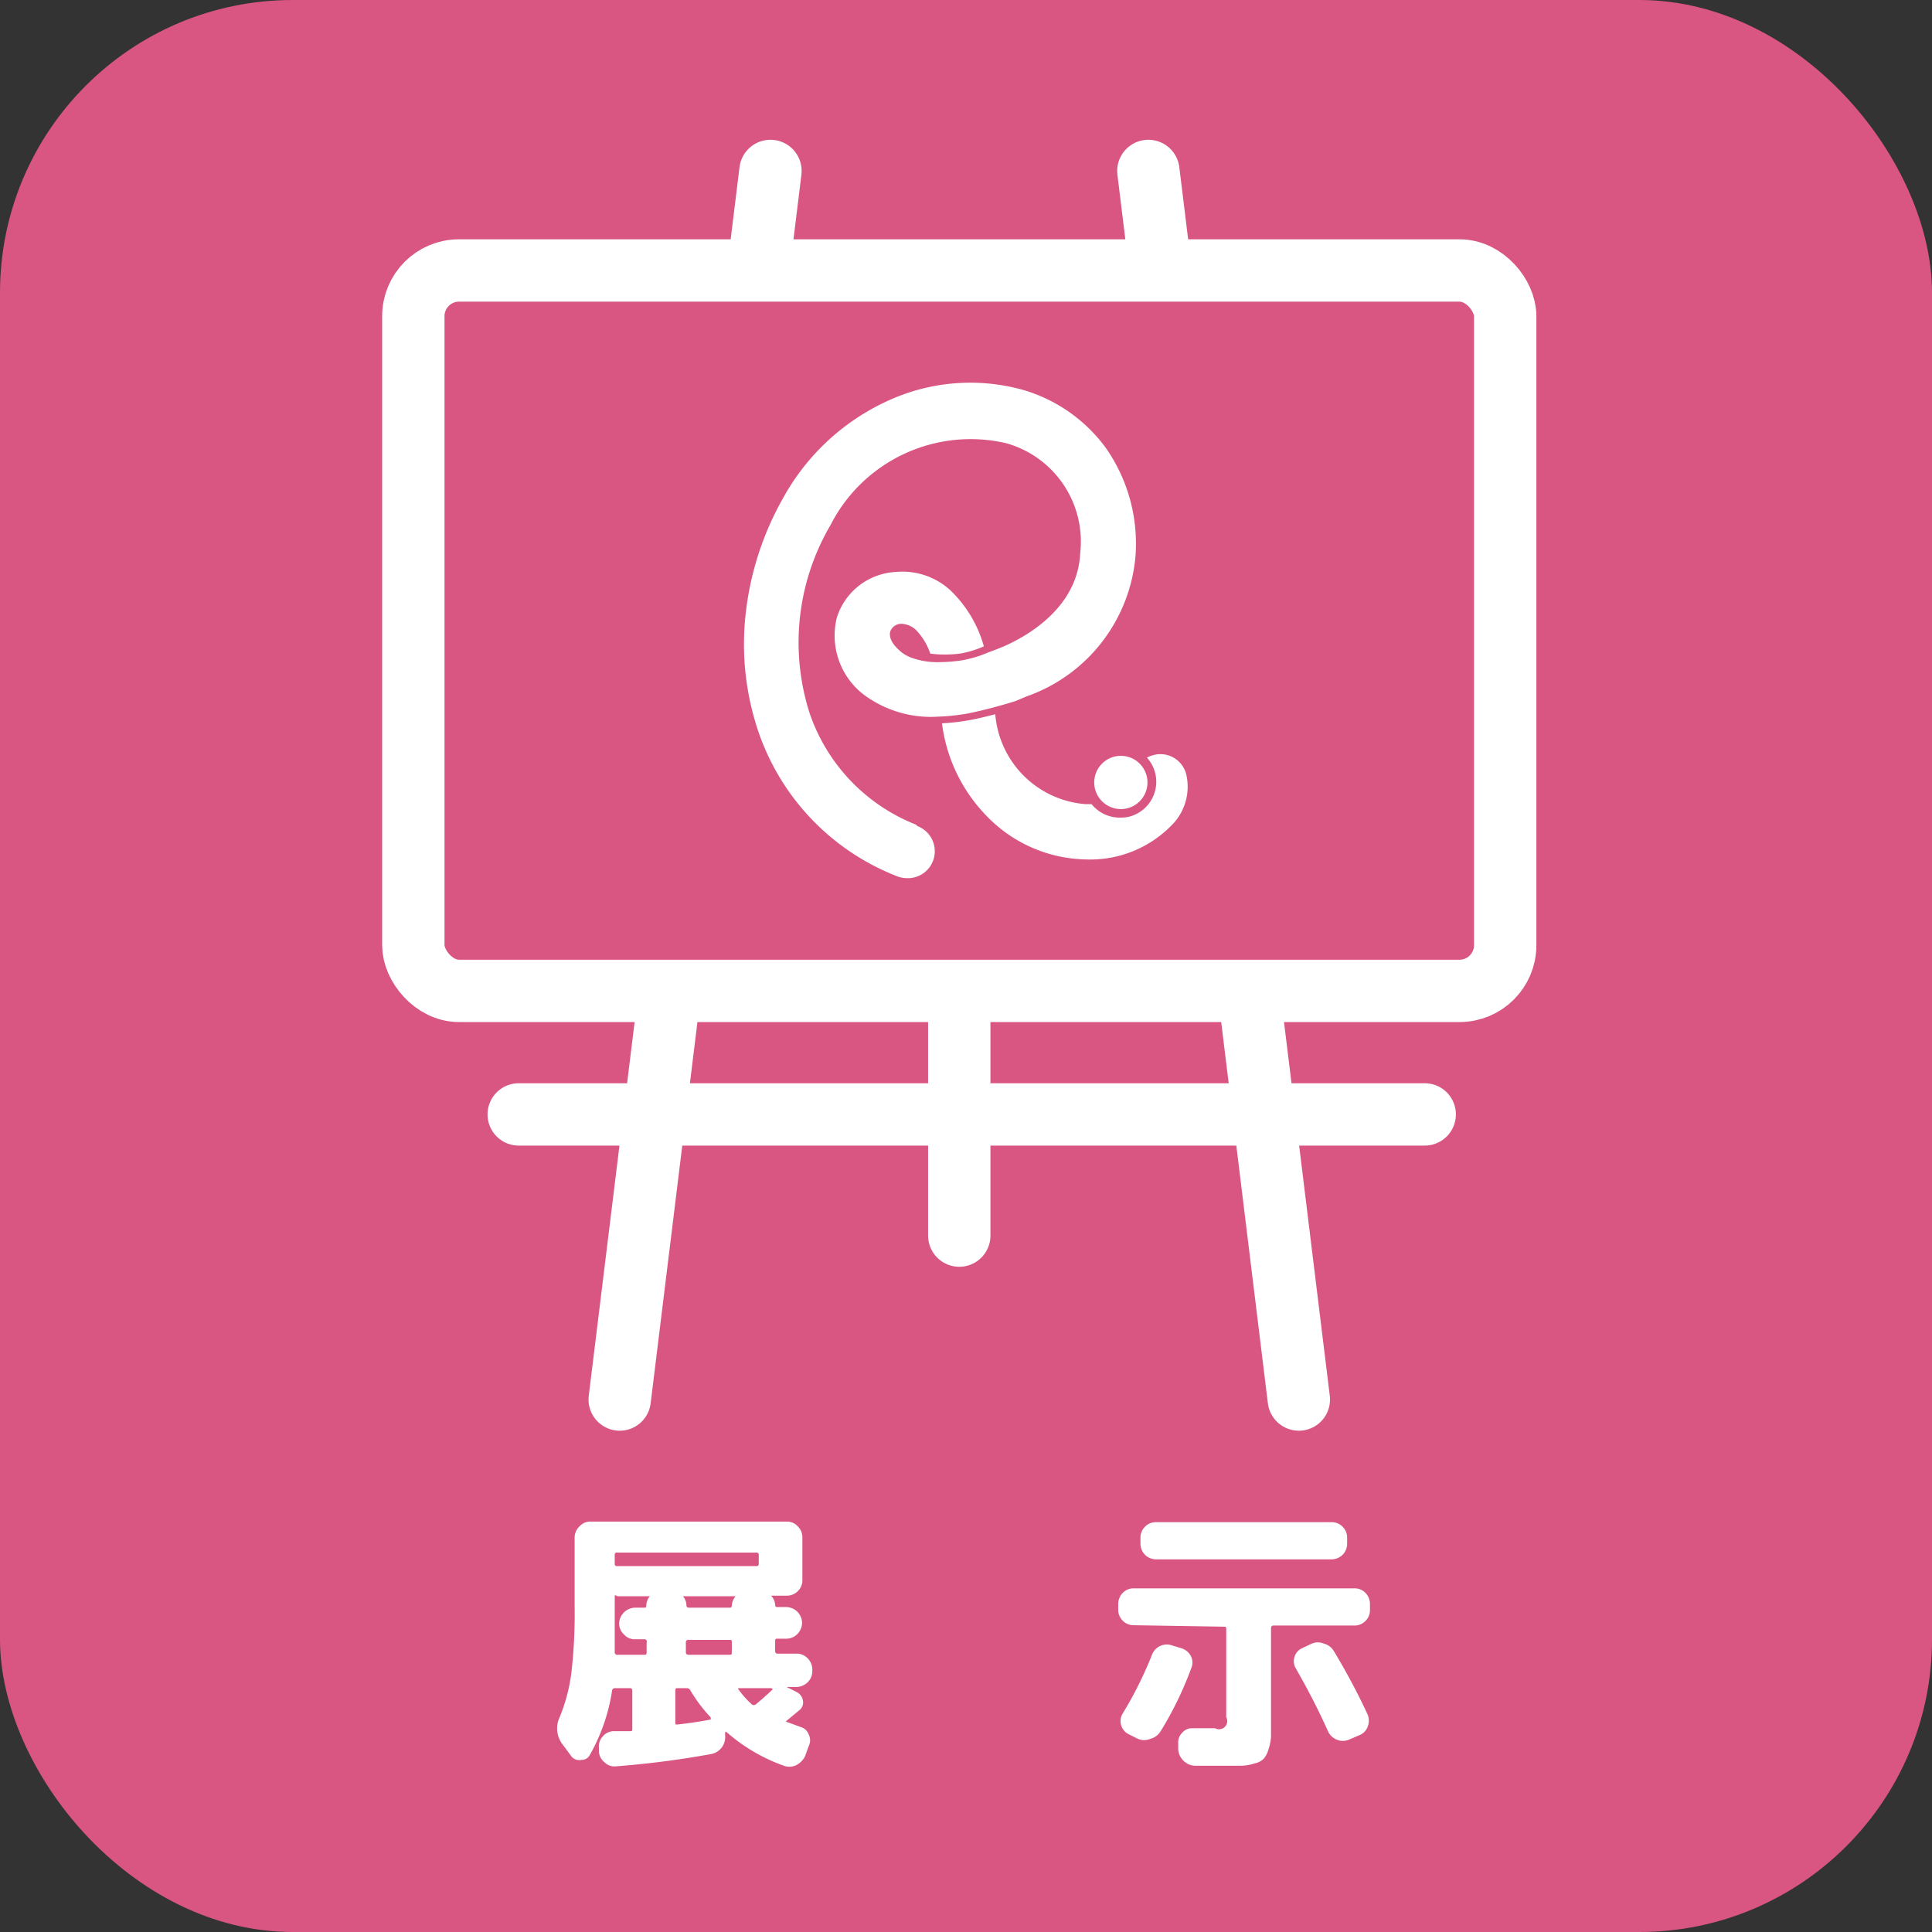 <svg xmlns="http://www.w3.org/2000/svg" viewBox="0 0 66 66"><rect x="0" y="0" width="66" height="66" fill="#333333" stroke="none"/><defs><style>.cls-1,.cls-4{fill:#da5682;}.cls-2{fill:#fff;}.cls-3{fill:none;}.cls-3,.cls-4{stroke:#fff;stroke-linecap:round;stroke-miterlimit:10;stroke-width:2.13px;}</style></defs><g id="レイヤー_2" data-name="レイヤー 2"><g id="レイヤー_1-2" data-name="レイヤー 1"><rect class="cls-1" width="66" height="66" rx="10"/><path class="cls-2" d="M19.52,60l-.31-.42a.89.89,0,0,1-.09-.92,6,6,0,0,0,.4-1.52,17.91,17.91,0,0,0,.11-2.32v-2.3a.53.53,0,0,1,.17-.38.49.49,0,0,1,.38-.16h6.69a.49.49,0,0,1,.38.16.52.52,0,0,1,.16.38v1.46a.51.51,0,0,1-.16.38.52.52,0,0,1-.38.15h-.53l0,0s0,0,0,0a.49.49,0,0,1,.14.32s0,.07.06.07h.32a.55.55,0,0,1,.54.54v0a.55.55,0,0,1-.16.38.52.52,0,0,1-.38.16h-.3c-.06,0-.08,0-.08.09v.34s0,.08.08.08h.65a.52.52,0,0,1,.38.16.55.55,0,0,1,.16.38v.06a.53.53,0,0,1-.16.38.57.57,0,0,1-.38.16h-.34v0l.36.18a.4.4,0,0,1,.2.29.33.33,0,0,1-.12.32l-.47.39s0,0,0,0,0,0,0,0l.52.19a.41.41,0,0,1,.27.26.43.43,0,0,1,0,.38L27.5,60a.69.69,0,0,1-.32.31.54.54,0,0,1-.43,0,6,6,0,0,1-1.93-1.14s-.05,0-.05,0v.1a.59.59,0,0,1-.47.65,31.72,31.72,0,0,1-3.25.42.47.47,0,0,1-.39-.13.51.51,0,0,1-.2-.37l0-.13a.5.5,0,0,1,.13-.39.49.49,0,0,1,.36-.18l.29,0,.29,0c.05,0,.07,0,.07-.09V57.75s0-.08-.07-.08H21a.09.09,0,0,0-.09.08,6.38,6.38,0,0,1-.76,2.2.31.31,0,0,1-.29.17A.34.34,0,0,1,19.52,60ZM21,54.56v1.31c0,.13,0,.33,0,.58,0,0,0,.08.09.08H22c.06,0,.09,0,.09-.08v-.34A.08.08,0,0,0,22,56H21.7a.49.49,0,0,1-.38-.16.52.52,0,0,1-.17-.38v0a.56.56,0,0,1,.55-.54H22c.05,0,.08,0,.08-.07a.49.49,0,0,1,.12-.32s0,0,0,0,0,0,0,0H21.09C21,54.47,21,54.5,21,54.56Zm0-1.44v.3a.07.07,0,0,0,.08.08h4.76a.07.07,0,0,0,.08-.08v-.3a.07.07,0,0,0-.08-.08H21.09A.07.07,0,0,0,21,53.12Zm3.28,5.62s0,0,0-.07a5.14,5.14,0,0,1-.7-.93.13.13,0,0,0-.12-.07h-.3c-.06,0-.09,0-.09.08v1.09c0,.06,0,.08.08.07C23.54,58.87,23.92,58.81,24.29,58.74ZM25,54.85a.52.52,0,0,1,.13-.32s0,0,0,0a0,0,0,0,0,0,0H23.33l0,0s0,0,0,0a.49.49,0,0,1,.12.32s0,.07.08.07h1.43S25,54.9,25,54.85Zm0,1.6v-.34c0-.06,0-.09-.07-.09H23.52a.08.08,0,0,0-.09.09v.34s0,.08.09.08h1.41C25,56.53,25,56.5,25,56.45Zm1.35,1.22H25.24s-.06,0,0,.06a3.13,3.13,0,0,0,.45.5.11.11,0,0,0,.12,0c.09-.07.29-.24.59-.52,0,0,0,0,0,0S26.36,57.67,26.35,57.67Z"/><path class="cls-2" d="M38.73,55.52a.51.51,0,0,1-.38-.16A.51.51,0,0,1,38.2,55v-.2a.54.54,0,0,1,.15-.38.51.51,0,0,1,.38-.16h7.54a.51.51,0,0,1,.38.16.54.54,0,0,1,.15.38V55a.51.51,0,0,1-.15.37.51.51,0,0,1-.38.16H43.5s-.08,0-.08.09v3c0,.29,0,.52,0,.69a1.63,1.63,0,0,1-.09.46.8.8,0,0,1-.16.31.6.6,0,0,1-.31.16,1.63,1.63,0,0,1-.44.08l-.65,0-.95,0a.58.58,0,0,1-.39-.17.59.59,0,0,1-.18-.39l0-.21a.45.45,0,0,1,.14-.36.43.43,0,0,1,.36-.15l.76,0a.28.28,0,0,0,.38-.38v-3c0-.06,0-.09-.07-.09Zm.92,3.62a.58.58,0,0,1-.35.26.54.54,0,0,1-.43,0l-.32-.16a.5.5,0,0,1-.2-.7,13.19,13.19,0,0,0,1-2,.54.54,0,0,1,.69-.33l.33.1a.55.55,0,0,1,.32.28.49.49,0,0,1,0,.41A11.85,11.85,0,0,1,39.65,59.14Zm-.16-5.87a.55.55,0,0,1-.38-.16.55.55,0,0,1-.15-.38v-.19a.52.52,0,0,1,.15-.38.51.51,0,0,1,.38-.16h6a.51.51,0,0,1,.38.16.52.52,0,0,1,.15.38v.19a.55.55,0,0,1-.15.38.55.55,0,0,1-.38.16Zm7.23,5.3a.56.56,0,0,1,0,.42.49.49,0,0,1-.29.29l-.35.15a.53.53,0,0,1-.41,0,.55.55,0,0,1-.3-.28c-.33-.74-.7-1.45-1.1-2.15a.48.48,0,0,1-.05-.39.47.47,0,0,1,.25-.3l.34-.16a.52.52,0,0,1,.42,0,.56.56,0,0,1,.34.26Q46.22,57.49,46.72,58.57Z"/><line class="cls-3" x1="26.32" y1="5.84" x2="21.17" y2="47.81"/><line class="cls-3" x1="39.23" y1="5.84" x2="44.37" y2="47.81"/><line class="cls-3" x1="17.72" y1="38.07" x2="48.67" y2="38.07"/><line class="cls-3" x1="32.77" y1="33.85" x2="32.77" y2="42.21"/><rect class="cls-4" x="14.12" y="9.24" width="37.3" height="24.61" rx="1.56"/><path class="cls-2" d="M31.29,28.17a6.26,6.26,0,0,1-3.63-3.8,7.92,7.92,0,0,1,.71-6.43,5.37,5.37,0,0,1,6-2.8,3.49,3.49,0,0,1,2.53,3.77c-.09,1.85-1.81,2.81-2.54,3.14-.2.09-.39.16-.58.23a4.12,4.12,0,0,1-.93.28,5.61,5.61,0,0,1-.76.06,2.61,2.61,0,0,1-.92-.14,1.27,1.27,0,0,1-.35-.18c-.31-.25-.46-.49-.41-.72a.4.4,0,0,1,.38-.27.78.78,0,0,1,.48.19,2.12,2.12,0,0,1,.51.83,4.25,4.25,0,0,0,1,0,3.41,3.41,0,0,0,.83-.25,4.22,4.22,0,0,0-1.15-1.92,2.42,2.42,0,0,0-1.87-.62,2.23,2.23,0,0,0-2,1.55,2.54,2.54,0,0,0,1,2.7,3.85,3.85,0,0,0,2.49.69h0a7,7,0,0,0,1-.11c.5-.1,1.06-.25,1.61-.42l.38-.16A5.59,5.59,0,0,0,38.79,19a5.71,5.71,0,0,0-1-3.68,5.36,5.36,0,0,0-2.84-2,6.72,6.72,0,0,0-4.41.28A7.76,7.76,0,0,0,26.76,17a10.31,10.31,0,0,0-1.29,4,9.31,9.31,0,0,0,.44,4,8.11,8.11,0,0,0,4.7,4.92A1,1,0,0,0,31,30a.92.92,0,0,0,.34-1.78Z"/><circle class="cls-2" cx="38.29" cy="26.73" r="0.91"/><path class="cls-2" d="M40.53,26.48a.91.91,0,0,0-1.11-.69,1.17,1.17,0,0,0-.24.09,1.23,1.23,0,0,1-.54,2,1.1,1.1,0,0,1-.35.05,1.23,1.23,0,0,1-1-.46h-.21A3.35,3.35,0,0,1,34,24.4c-.28.07-.56.14-.82.19a7.53,7.53,0,0,1-1,.12,5.51,5.51,0,0,0,1.52,3.16,4.83,4.83,0,0,0,3.42,1.49,3.88,3.88,0,0,0,3-1.27A1.86,1.86,0,0,0,40.53,26.48Z"/></g></g></svg>